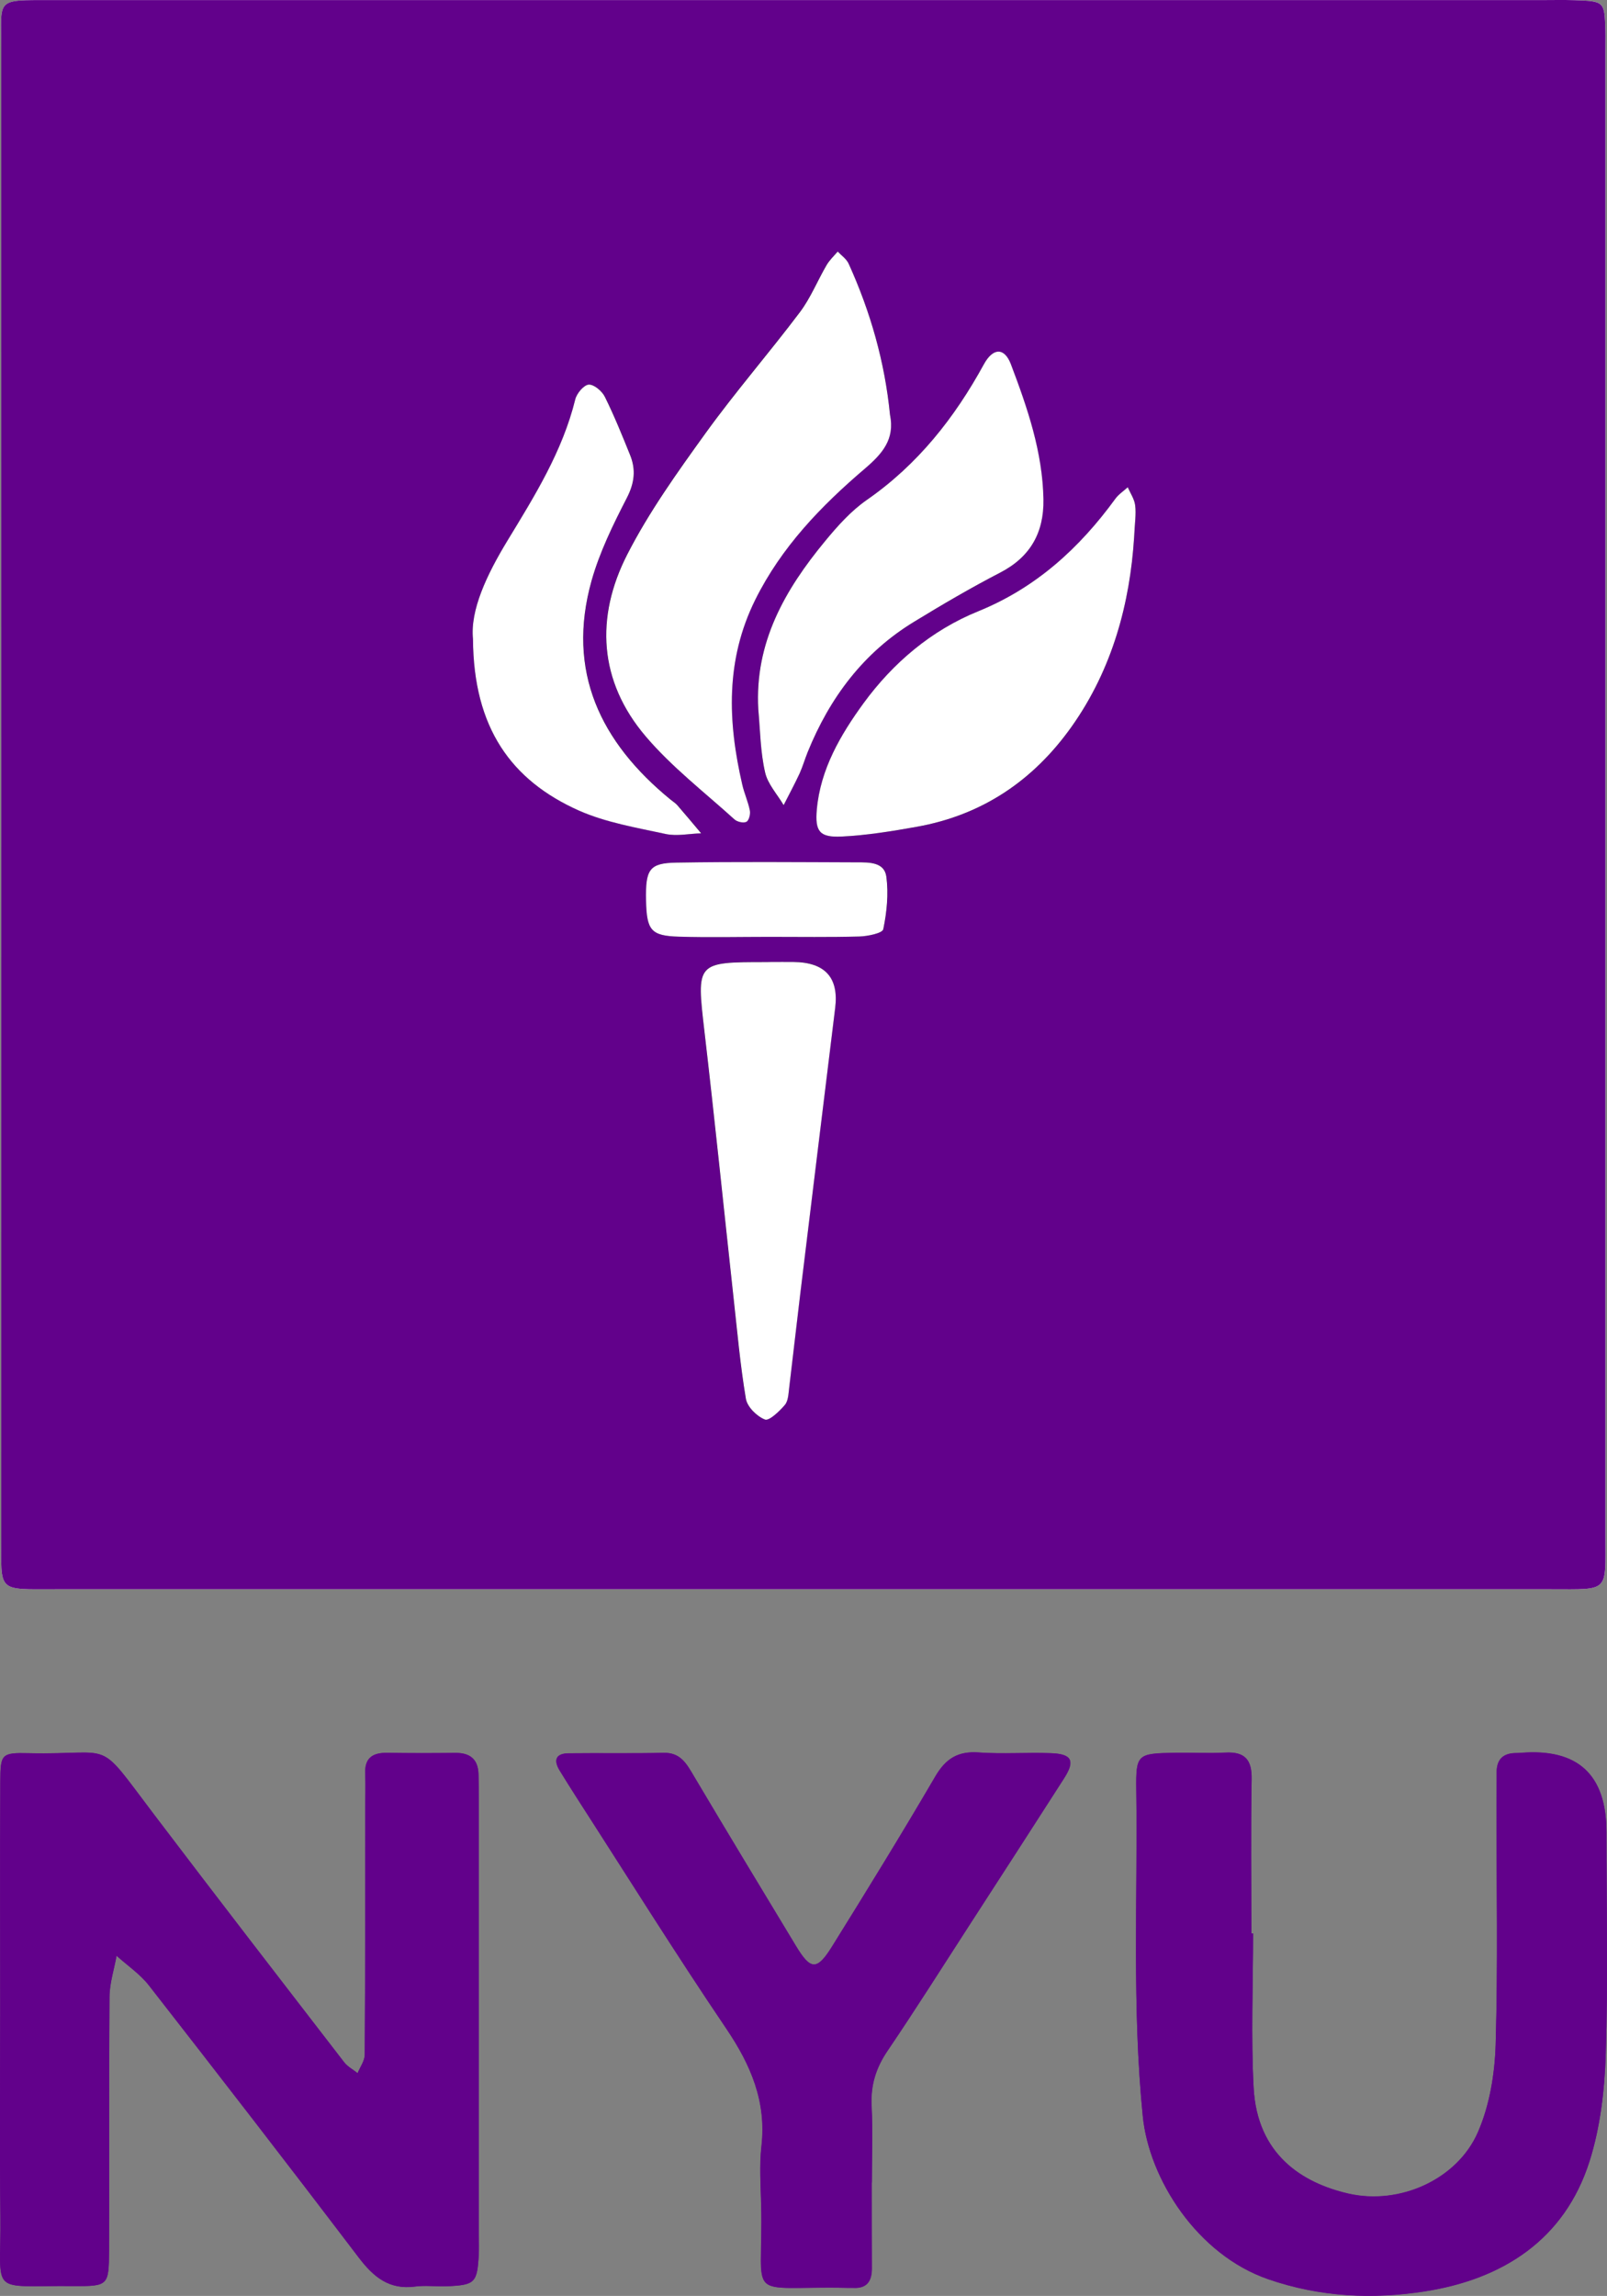 <?xml version="1.0" encoding="UTF-8"?><svg id="Layer_2" xmlns="http://www.w3.org/2000/svg" viewBox="0 0 177.08 252.93"><rect x="0" y="0" width="177.08" height="252.93" fill="#808080" stroke="none"/><defs><style>.cls-1{fill:#fff;}.cls-2{fill:#62018b;}</style></defs><g id="Layer_1-2"><path class="cls-1" d="M89.03,.01H5.61C-.58,.01,.14-.19,.14,5.3c-.01,54.62-.01,109.24,0,163.86,0,6.32-.54,5.92,5.94,5.92H170.93c6.48,0,5.97,.42,5.97-5.89V5.33c0-.67,.02-1.33,0-2-.1-3.2-.11-3.21-3.44-3.31-1.16-.04-2.33-.01-3.5-.01H89.03Z"/><path class="cls-2" d="M.02,222.17c0,7.32-.06,14.64,.02,21.96,.1,8.91-1.45,7.63,8.08,7.72,3.81,.03,3.88-.07,3.89-3.91,.04-9.32-.02-18.64,.05-27.95,.01-1.51,.51-3.02,.78-4.53,1.2,1.08,2.58,2.01,3.56,3.26,7.76,9.95,15.48,19.93,23.12,29.98,1.64,2.16,3.37,3.59,6.24,3.2,1.14-.15,2.33,.02,3.49-.03,3.09-.13,3.33-.38,3.5-3.49,.04-.66,.01-1.33,.01-2v-47.92c0-1-.01-2-.04-2.99-.04-1.65-.92-2.37-2.54-2.35-2.5,.02-4.99,.03-7.49-.01-1.61-.03-2.53,.53-2.45,2.29,.06,1.33,0,2.66,0,3.99-.01,8.99,.01,17.97-.05,26.96,0,.69-.52,1.37-.79,2.05-.5-.4-1.1-.71-1.48-1.2-7-9.08-14-18.14-20.93-27.27-6.56-8.65-4.12-6.56-13.84-6.78-3.01-.07-3.1,.11-3.12,3.07-.04,8.64,0,17.29,0,25.95Z"/><path class="cls-2" d="M138.08,213h-.19c0-5.66-.07-11.33,.03-16.99,.04-2.16-.76-3.04-2.9-2.92-1.83,.1-3.66-.01-5.49,.02-4.21,.07-4.37,.11-4.32,4.13,.16,11.97-.48,23.95,.72,35.92,.69,6.89,5.97,15.23,13.82,17.94,5.72,1.98,11.53,2.23,17.25,1.34,8.53-1.33,15.4-5.64,18.16-14.35,1.18-3.74,1.65-7.81,1.78-11.75,.26-8.15,.08-16.32,.08-24.48q0-9.53-9.48-8.74c-.17,.01-.33,.02-.5,.02-1.43,.01-2.13,.71-2.12,2.15,.01,1.17-.02,2.33-.02,3.5,0,8.83,.17,17.66-.09,26.48-.1,3.25-.67,6.7-1.96,9.65-2.26,5.17-8.58,8.06-14.28,6.75-5.13-1.18-10.05-4.32-10.43-11.67-.3-5.66-.06-11.34-.06-17Z"/><path class="cls-2" d="M96.06,240.44h.02c0-2.83,.11-5.66-.03-8.47-.11-2.26,.48-4.16,1.76-6.04,3.07-4.53,5.99-9.16,8.96-13.75,3.51-5.42,7.01-10.84,10.5-16.28,1.22-1.91,.86-2.67-1.44-2.75-2.66-.1-5.33,.11-7.97-.08-2.29-.16-3.63,.68-4.79,2.65-3.68,6.29-7.5,12.5-11.35,18.69-1.69,2.71-2.38,2.66-4.01-.04-3.77-6.24-7.55-12.48-11.27-18.75-.79-1.33-1.45-2.55-3.3-2.51-3.49,.08-6.98,.01-10.47,.05-1.4,.02-1.7,.74-.98,1.91,.61,.99,1.22,1.97,1.85,2.95,5.48,8.51,10.84,17.1,16.51,25.48,2.7,4,4.43,8.03,3.87,12.94-.24,2.13-.09,4.32-.03,6.48,.26,10.97-2.08,8.87,9.64,9.13,.17,0,.33-.01,.5,0,1.51,.09,2.05-.75,2.05-2.13-.02-3.16-.02-6.32-.02-9.48Z"/><path class="cls-2" d="M89.03,.01h80.93c1.17,0,2.33-.03,3.5,.01,3.33,.11,3.34,.12,3.44,3.31,.02,.67,0,1.33,0,2V169.19c0,6.31,.5,5.89-5.97,5.89H6.08c-6.48,0-5.94,.4-5.94-5.92V5.3C.14-.19-.58,.01,5.61,.01c27.81,0,55.62,0,83.42,0Z"/><path d="M98.07,45.68c-.56-5.78-2.15-11.34-4.57-16.65-.24-.52-.79-.89-1.2-1.33-.41,.5-.91,.95-1.23,1.5-1,1.71-1.75,3.6-2.93,5.17-3.4,4.51-7.11,8.78-10.41,13.35-3.1,4.29-6.21,8.65-8.62,13.35-3.55,6.92-3.14,13.96,2.02,20.03,2.87,3.38,6.47,6.15,9.78,9.15,.3,.28,.99,.44,1.32,.28,.28-.13,.46-.84,.39-1.24-.19-.97-.62-1.9-.84-2.87-1.59-6.93-1.86-13.72,1.44-20.37,2.89-5.81,7.25-10.31,12.07-14.43,1.92-1.63,3.34-3.23,2.78-5.94Z"/><path d="M124.97,59.22c.07-1.56,.24-2.57,.13-3.54-.08-.69-.53-1.33-.82-2-.46,.42-1.01,.77-1.36,1.26-3.96,5.45-8.74,9.81-15.11,12.4-5.17,2.1-9.39,5.69-12.65,10.14-2.53,3.45-4.75,7.24-5.14,11.68-.22,2.45,.31,3.11,2.71,3,2.79-.13,5.57-.59,8.32-1.08,7.2-1.29,12.84-5.09,17.04-11.02,4.53-6.4,6.42-13.68,6.88-20.84Z"/><path d="M83.56,78.15c.22,2.31,.23,4.67,.73,6.92,.29,1.3,1.34,2.43,2.05,3.64,.59-1.16,1.21-2.31,1.76-3.49,.35-.75,.57-1.56,.88-2.33,2.43-6.01,6.15-10.99,11.75-14.39,3.11-1.89,6.25-3.74,9.48-5.41,3.34-1.73,4.82-4.43,4.76-8.06-.09-5.22-1.77-10.09-3.59-14.9-.7-1.86-1.97-1.83-2.98,.02-3.23,5.9-7.28,11.03-12.87,14.92-1.75,1.21-3.24,2.89-4.61,4.54-4.43,5.36-7.79,11.19-7.36,18.54Z"/><path d="M52.12,70.4c.06,9.8,4.21,15.58,11.69,18.89,2.99,1.32,6.34,1.88,9.57,2.58,1.23,.27,2.59-.03,3.89-.08-.87-1.03-1.73-2.06-2.61-3.08-.22-.25-.51-.43-.77-.64-7.71-6.31-11.5-14.11-8.69-24.12,.88-3.15,2.37-6.17,3.88-9.1,.85-1.65,1.02-3.12,.36-4.74-.88-2.15-1.74-4.32-2.77-6.39-.31-.63-1.2-1.39-1.78-1.36-.54,.03-1.32,.97-1.49,1.63-1.41,5.73-4.48,10.64-7.49,15.59-2.28,3.75-4.11,7.64-3.79,10.82Z"/><path d="M84.94,105.98h-.5c-7.78,0-7.71-.01-6.82,7.68,1.13,9.69,2.12,19.4,3.18,29.1,.41,3.78,.75,7.57,1.38,11.32,.15,.9,1.21,1.95,2.1,2.29,.47,.18,1.59-.89,2.19-1.6,.38-.44,.4-1.24,.48-1.88,.42-3.44,.81-6.89,1.22-10.34,1.28-10.51,2.56-21.01,3.85-31.52q.61-5.02-4.6-5.06c-.82,0-1.65,.01-2.48,.01Z"/><path d="M84.77,103.21c3.32,0,6.63,.06,9.95-.04,.92-.03,2.53-.36,2.62-.8,.38-1.88,.59-3.89,.34-5.79-.22-1.62-1.91-1.58-3.24-1.58-6.63-.02-13.26-.08-19.89,.03-3,.05-3.41,.74-3.35,4.18,.06,3.28,.53,3.88,3.63,3.98,3.31,.09,6.63,.02,9.94,.02Z"/><path class="cls-2" d="M.02,222.17c0-8.65-.03-17.31,.02-25.96,.02-2.96,.11-3.14,3.12-3.07,9.71,.22,7.28-1.87,13.84,6.78,6.92,9.13,13.93,18.2,20.93,27.27,.38,.49,.98,.8,1.48,1.2,.28-.68,.79-1.37,.79-2.05,.06-8.99,.04-17.97,.05-26.96,0-1.33,.05-2.66,0-3.99-.07-1.76,.85-2.32,2.45-2.29,2.5,.04,4.99,.04,7.49,.01,1.62-.02,2.5,.71,2.54,2.35,.02,1,.04,2,.04,2.99v47.92c0,.67,.03,1.33-.01,2-.17,3.11-.41,3.36-3.5,3.49-1.16,.05-2.35-.12-3.49,.03-2.87,.39-4.6-1.04-6.24-3.2-7.63-10.05-15.36-20.03-23.12-29.98-.98-1.25-2.36-2.18-3.56-3.26-.27,1.51-.77,3.02-.78,4.53-.07,9.32-.01,18.64-.05,27.95-.02,3.84-.08,3.94-3.89,3.91-9.52-.08-7.98,1.19-8.08-7.72-.09-7.31-.03-14.63-.03-21.95Z"/><path class="cls-2" d="M138.08,213c0,5.66-.24,11.33,.06,16.98,.39,7.34,5.3,10.48,10.43,11.67,5.7,1.31,12.02-1.58,14.28-6.75,1.29-2.95,1.86-6.4,1.96-9.65,.26-8.82,.09-17.65,.09-26.48,0-1.17,.03-2.33,.02-3.5-.01-1.44,.7-2.14,2.12-2.15,.17,0,.33,0,.5-.02q9.48-.79,9.48,8.74c0,8.16,.18,16.33-.08,24.48-.13,3.94-.59,8.01-1.78,11.75-2.76,8.71-9.63,13.02-18.16,14.35-5.71,.89-11.52,.64-17.25-1.34-7.84-2.71-13.13-11.05-13.82-17.94-1.2-11.97-.56-23.95-.72-35.92-.05-4.02,.11-4.05,4.32-4.13,1.83-.03,3.67,.08,5.49-.02,2.14-.11,2.94,.77,2.9,2.92-.1,5.66-.03,11.33-.03,16.99,.06,.02,.12,.02,.19,.02Z"/><path class="cls-2" d="M96.06,240.44v9.47c0,1.37-.54,2.21-2.05,2.13-.17-.01-.33,0-.5,0-11.73-.25-9.38,1.84-9.64-9.13-.05-2.16-.21-4.34,.03-6.48,.56-4.91-1.17-8.94-3.87-12.94-5.67-8.38-11.02-16.97-16.51-25.48-.63-.98-1.24-1.96-1.85-2.95-.72-1.17-.42-1.9,.98-1.91,3.49-.04,6.98,.03,10.47-.05,1.85-.04,2.52,1.18,3.3,2.51,3.72,6.27,7.5,12.51,11.27,18.75,1.63,2.7,2.33,2.75,4.01,.04,3.85-6.19,7.67-12.39,11.35-18.69,1.15-1.97,2.49-2.82,4.79-2.65,2.65,.19,5.32-.02,7.97,.08,2.3,.08,2.66,.84,1.44,2.75-3.48,5.44-6.99,10.86-10.5,16.28-2.97,4.6-5.89,9.23-8.96,13.75-1.27,1.88-1.87,3.78-1.76,6.04,.14,2.82,.03,5.65,.03,8.47,.02,.01,.01,.01,0,.01Z"/><path class="cls-1" d="M98.07,45.68c.56,2.72-.85,4.31-2.77,5.95-4.82,4.11-9.18,8.62-12.07,14.43-3.3,6.65-3.04,13.44-1.44,20.37,.22,.97,.65,1.9,.84,2.87,.08,.4-.11,1.11-.39,1.24-.33,.16-1.02,0-1.32-.28-3.31-3-6.91-5.77-9.78-9.15-5.16-6.07-5.56-13.11-2.02-20.03,2.4-4.69,5.52-9.05,8.62-13.35,3.3-4.57,7.02-8.85,10.41-13.35,1.18-1.57,1.93-3.46,2.93-5.17,.32-.55,.81-1.01,1.23-1.5,.41,.44,.96,.81,1.2,1.33,2.41,5.3,3.99,10.85,4.56,16.64Z"/><path class="cls-1" d="M124.97,59.22c-.46,7.16-2.35,14.44-6.89,20.84-4.21,5.93-9.84,9.73-17.04,11.02-2.75,.49-5.54,.95-8.32,1.08-2.4,.11-2.93-.55-2.71-3,.4-4.44,2.62-8.22,5.14-11.68,3.26-4.46,7.49-8.05,12.65-10.14,6.37-2.59,11.15-6.96,15.11-12.4,.36-.49,.9-.84,1.36-1.26,.29,.66,.74,1.31,.82,2,.12,.97-.05,1.97-.12,3.54Z"/><path class="cls-1" d="M83.56,78.15c-.42-7.35,2.93-13.18,7.37-18.55,1.37-1.66,2.86-3.33,4.61-4.54,5.59-3.89,9.64-9.02,12.87-14.92,1.01-1.85,2.27-1.88,2.98-.02,1.82,4.8,3.5,9.67,3.59,14.9,.06,3.63-1.42,6.33-4.76,8.06-3.23,1.67-6.38,3.52-9.48,5.41-5.6,3.4-9.32,8.39-11.75,14.39-.31,.77-.54,1.58-.88,2.33-.55,1.18-1.17,2.33-1.76,3.49-.71-1.21-1.77-2.34-2.05-3.64-.51-2.24-.53-4.6-.74-6.91Z"/><path class="cls-1" d="M52.12,70.4c-.32-3.18,1.51-7.07,3.78-10.81,3.01-4.95,6.08-9.86,7.49-15.59,.16-.66,.95-1.6,1.49-1.63,.58-.03,1.47,.72,1.78,1.36,1.03,2.08,1.9,4.24,2.77,6.39,.66,1.62,.49,3.09-.36,4.74-1.51,2.93-2.99,5.95-3.88,9.1-2.81,10.01,.98,17.81,8.69,24.12,.26,.21,.55,.39,.77,.64,.88,1.01,1.74,2.05,2.61,3.08-1.3,.04-2.65,.34-3.89,.08-3.23-.7-6.58-1.26-9.57-2.58-7.47-3.33-11.62-9.11-11.68-18.9Z"/><path class="cls-1" d="M84.94,105.98c.83,0,1.66-.01,2.49,0q5.22,.04,4.6,5.06c-1.29,10.5-2.57,21.01-3.85,31.52-.42,3.44-.8,6.89-1.22,10.34-.08,.65-.1,1.44-.48,1.88-.6,.7-1.72,1.78-2.19,1.6-.89-.34-1.95-1.39-2.1-2.29-.63-3.74-.96-7.54-1.38-11.32-1.06-9.7-2.05-19.41-3.18-29.1-.89-7.69-.96-7.68,6.82-7.68,.16-.01,.33-.01,.49-.01Z"/><path class="cls-1" d="M84.77,103.21c-3.32,0-6.63,.08-9.95-.02-3.09-.09-3.56-.7-3.63-3.98-.07-3.44,.35-4.13,3.35-4.18,6.63-.11,13.26-.05,19.89-.03,1.33,0,3.02-.04,3.24,1.58,.25,1.9,.05,3.91-.34,5.79-.09,.44-1.7,.77-2.62,.8-3.31,.09-6.62,.04-9.94,.04Z"/></g></svg>